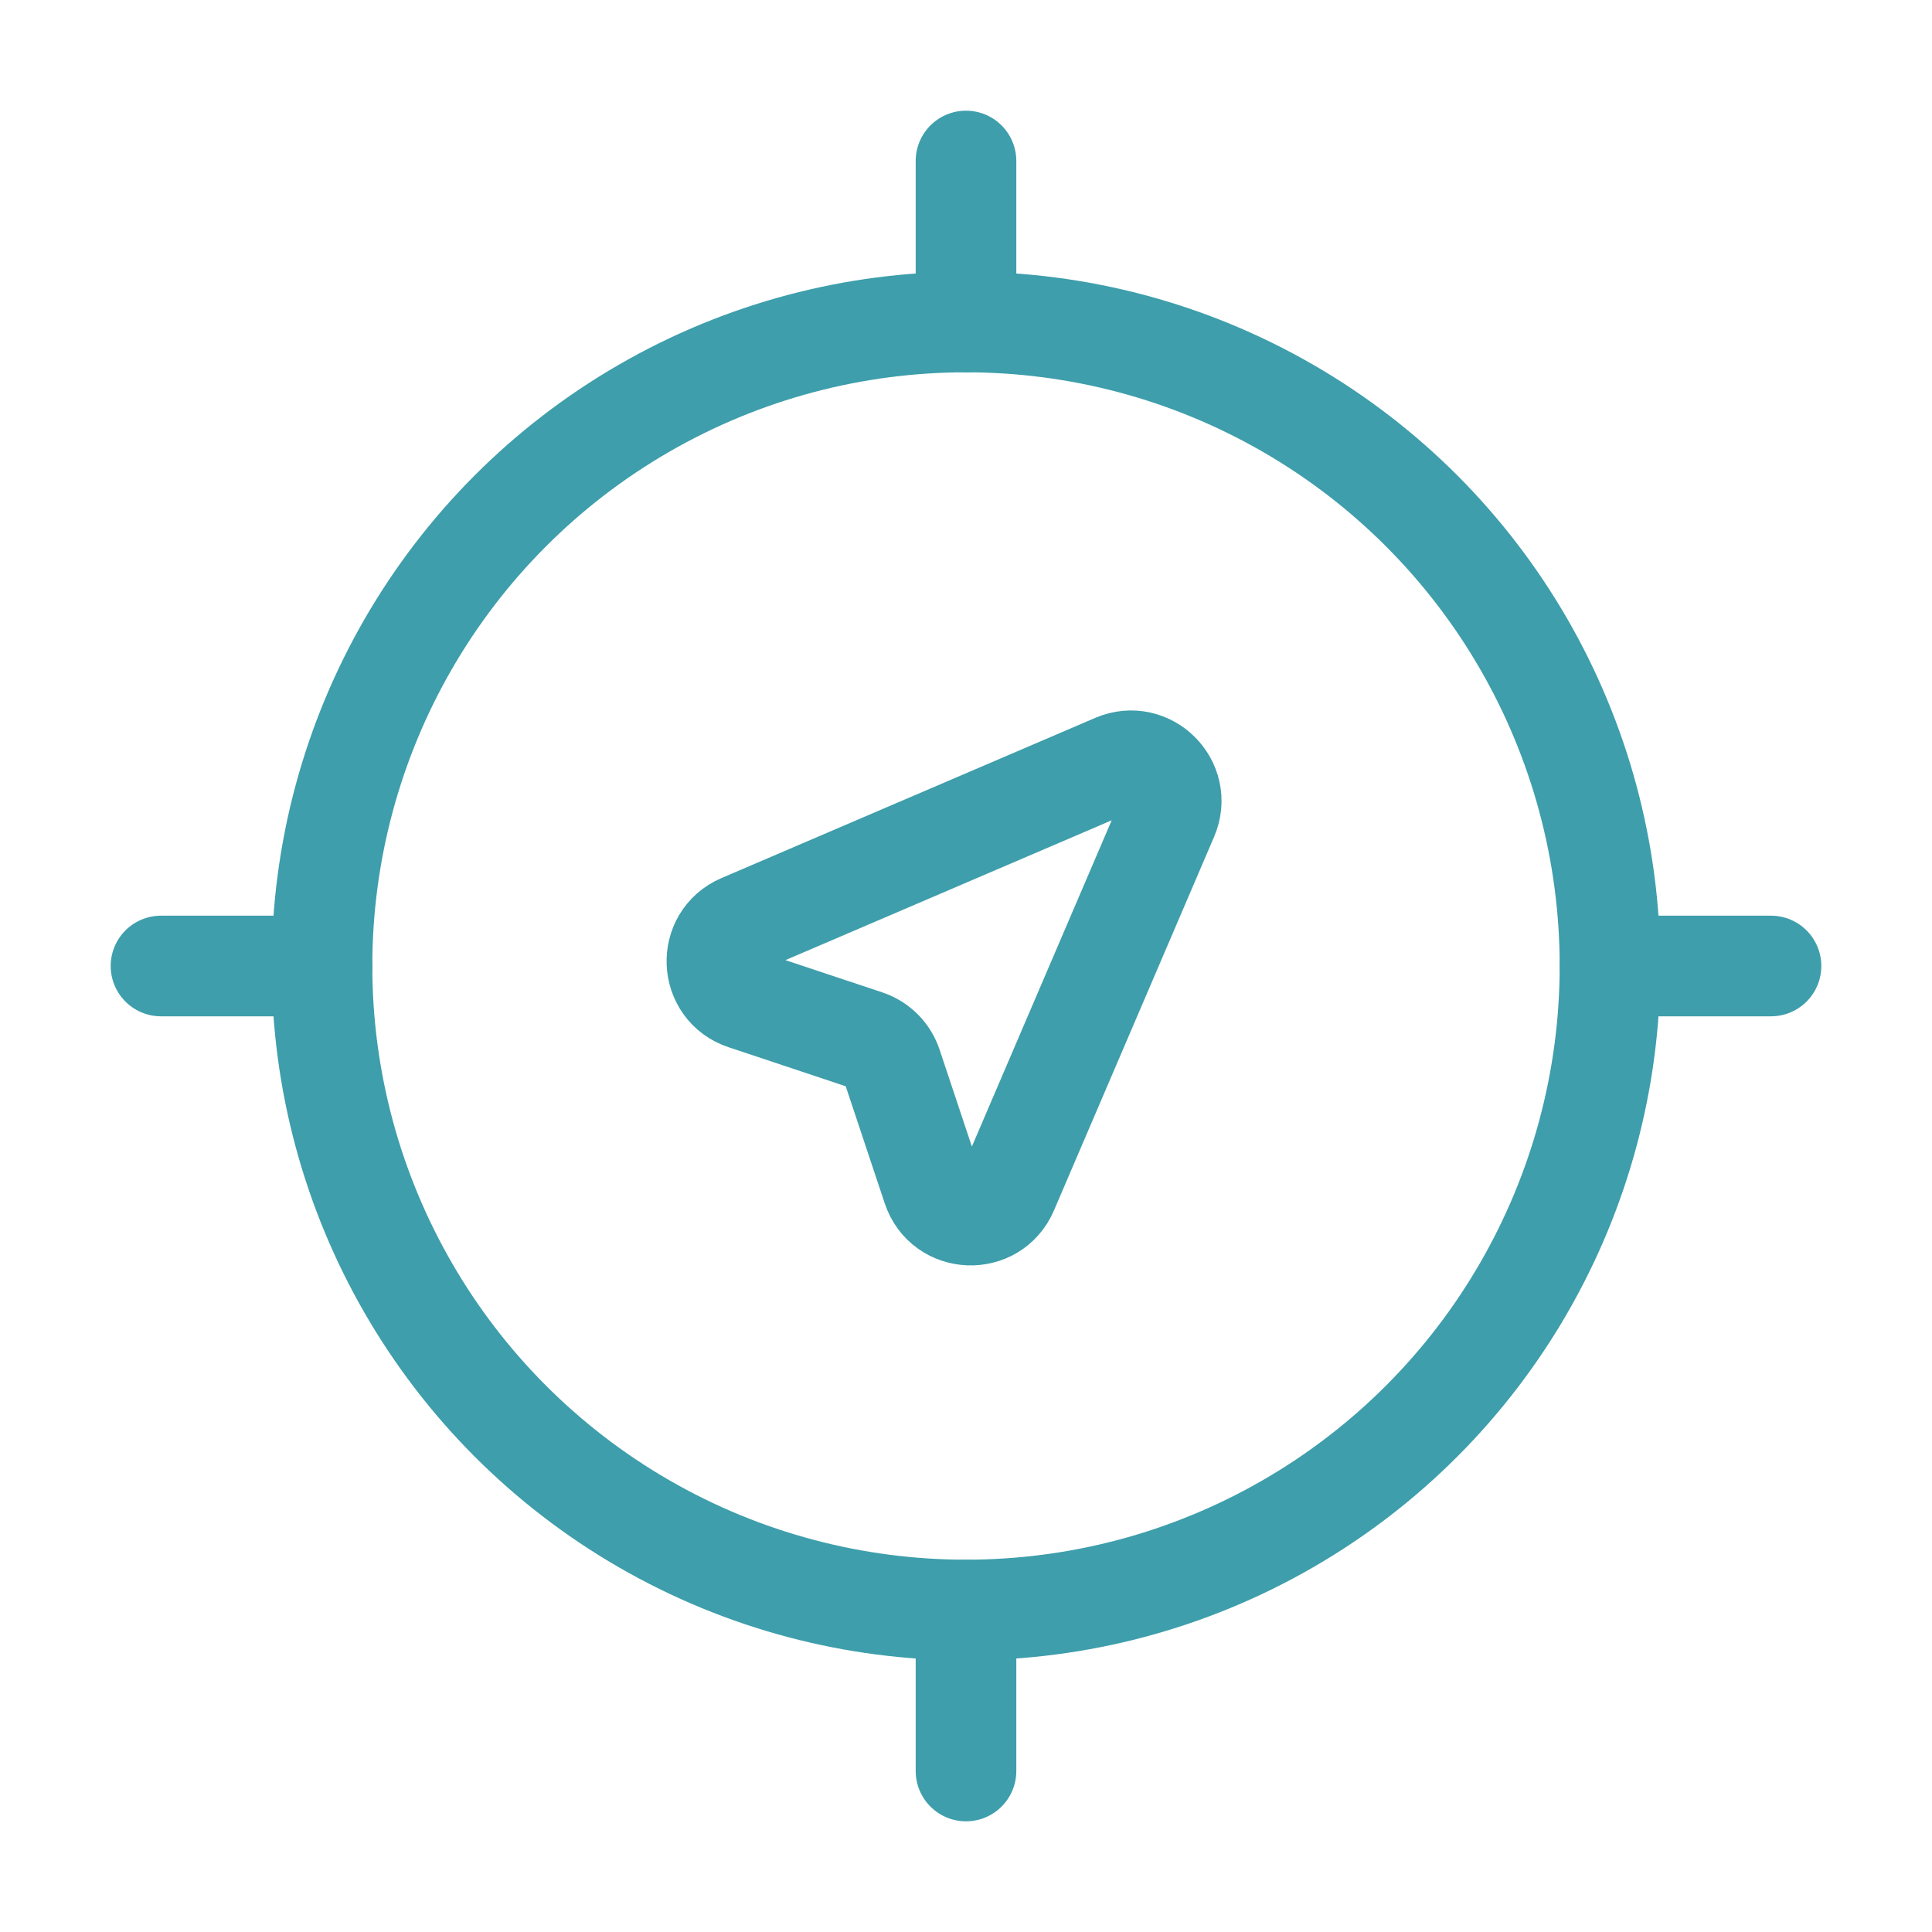 <svg width="48" height="48" viewBox="0 0 48 48" fill="none" xmlns="http://www.w3.org/2000/svg">
<circle cx="24" cy="24" r="16" stroke="#3E9EAB" stroke-width="2.5"/>
<path d="M21.526 25.842L18.495 24.832C17.623 24.541 17.572 23.326 18.418 22.964L27.702 18.985C28.532 18.629 29.371 19.468 29.015 20.298L25.036 29.582C24.674 30.428 23.459 30.377 23.168 29.505L22.158 26.474C22.059 26.176 21.824 25.941 21.526 25.842Z" stroke="#3E9EAB" stroke-width="2.5" stroke-linecap="round" stroke-linejoin="round"/>
<path d="M24 8V4" stroke="#3E9EAB" stroke-width="2.5" stroke-linecap="round"/>
<path d="M24 44V40" stroke="#3E9EAB" stroke-width="2.5" stroke-linecap="round"/>
<path d="M40 24L44 24" stroke="#3E9EAB" stroke-width="2.5" stroke-linecap="round"/>
<path d="M4 24L8 24" stroke="#3E9EAB" stroke-width="2.5" stroke-linecap="round"/>
</svg>
